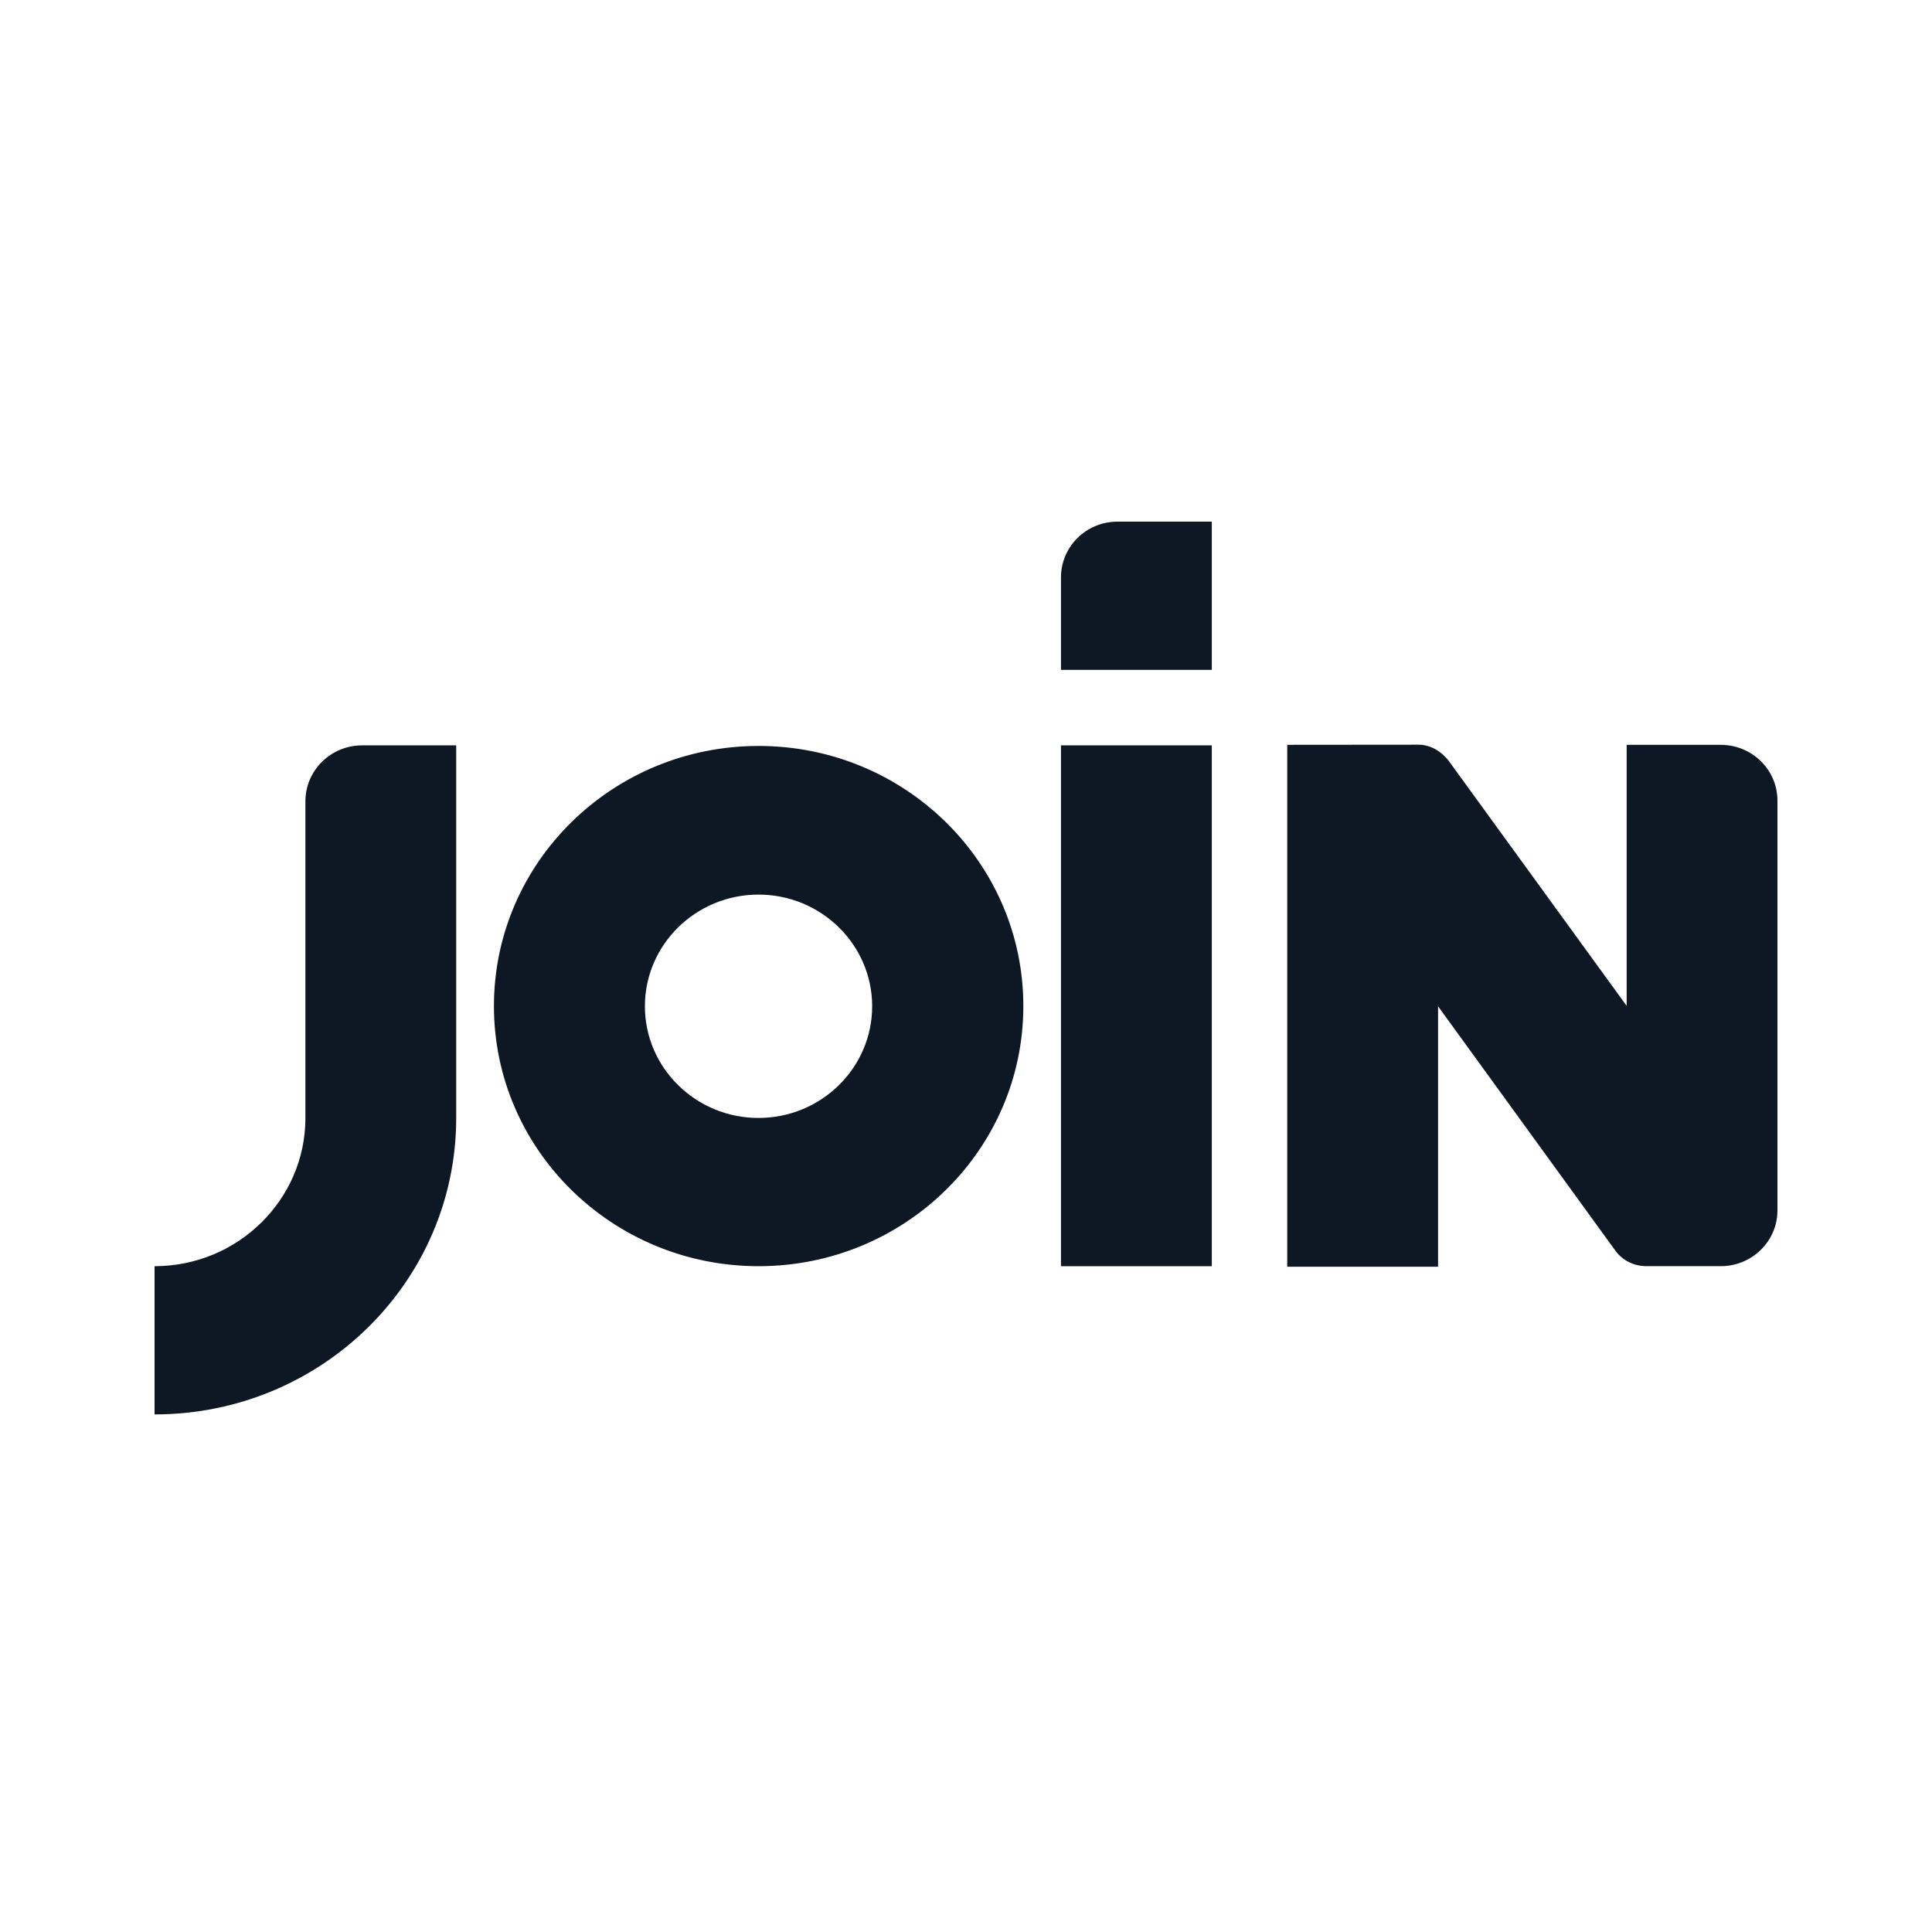 <svg width="100" height="100" viewBox="0 0 100 100" fill="none" xmlns="http://www.w3.org/2000/svg">
<path d="M89.064 38.553H84.196V52.064L74.979 39.373C74.624 38.911 74.059 38.545 73.422 38.545L66.627 38.551V65.564H74.434V52.086L83.633 64.764C83.989 65.236 84.57 65.537 85.215 65.537H89.064C90.686 65.537 92 64.247 92 62.651V41.437C92 39.843 90.686 38.553 89.064 38.553ZM45.143 52.084C45.143 48.897 42.504 46.304 39.259 46.304C36.016 46.304 33.38 48.897 33.38 52.084C33.38 55.273 36.016 57.865 39.261 57.865C42.504 57.865 45.143 55.273 45.143 52.084ZM52.968 52.074C52.968 59.512 46.833 65.538 39.266 65.538C31.699 65.538 25.566 59.512 25.566 52.076C25.566 44.639 31.699 38.61 39.266 38.61C46.833 38.61 52.968 44.636 52.968 52.074ZM54.916 29.888V34.673H62.723V27H57.843C56.222 27 54.916 28.291 54.916 29.888ZM54.916 65.539H62.723V38.578H54.916V65.537V65.539ZM18.744 38.578H23.613V57.863C23.615 66.34 16.626 73.21 8 73.21V65.538C12.305 65.538 15.808 62.097 15.808 57.865V41.473C15.808 39.879 17.121 38.58 18.745 38.58L18.744 38.578Z" fill="#0E1824"/>
</svg>

